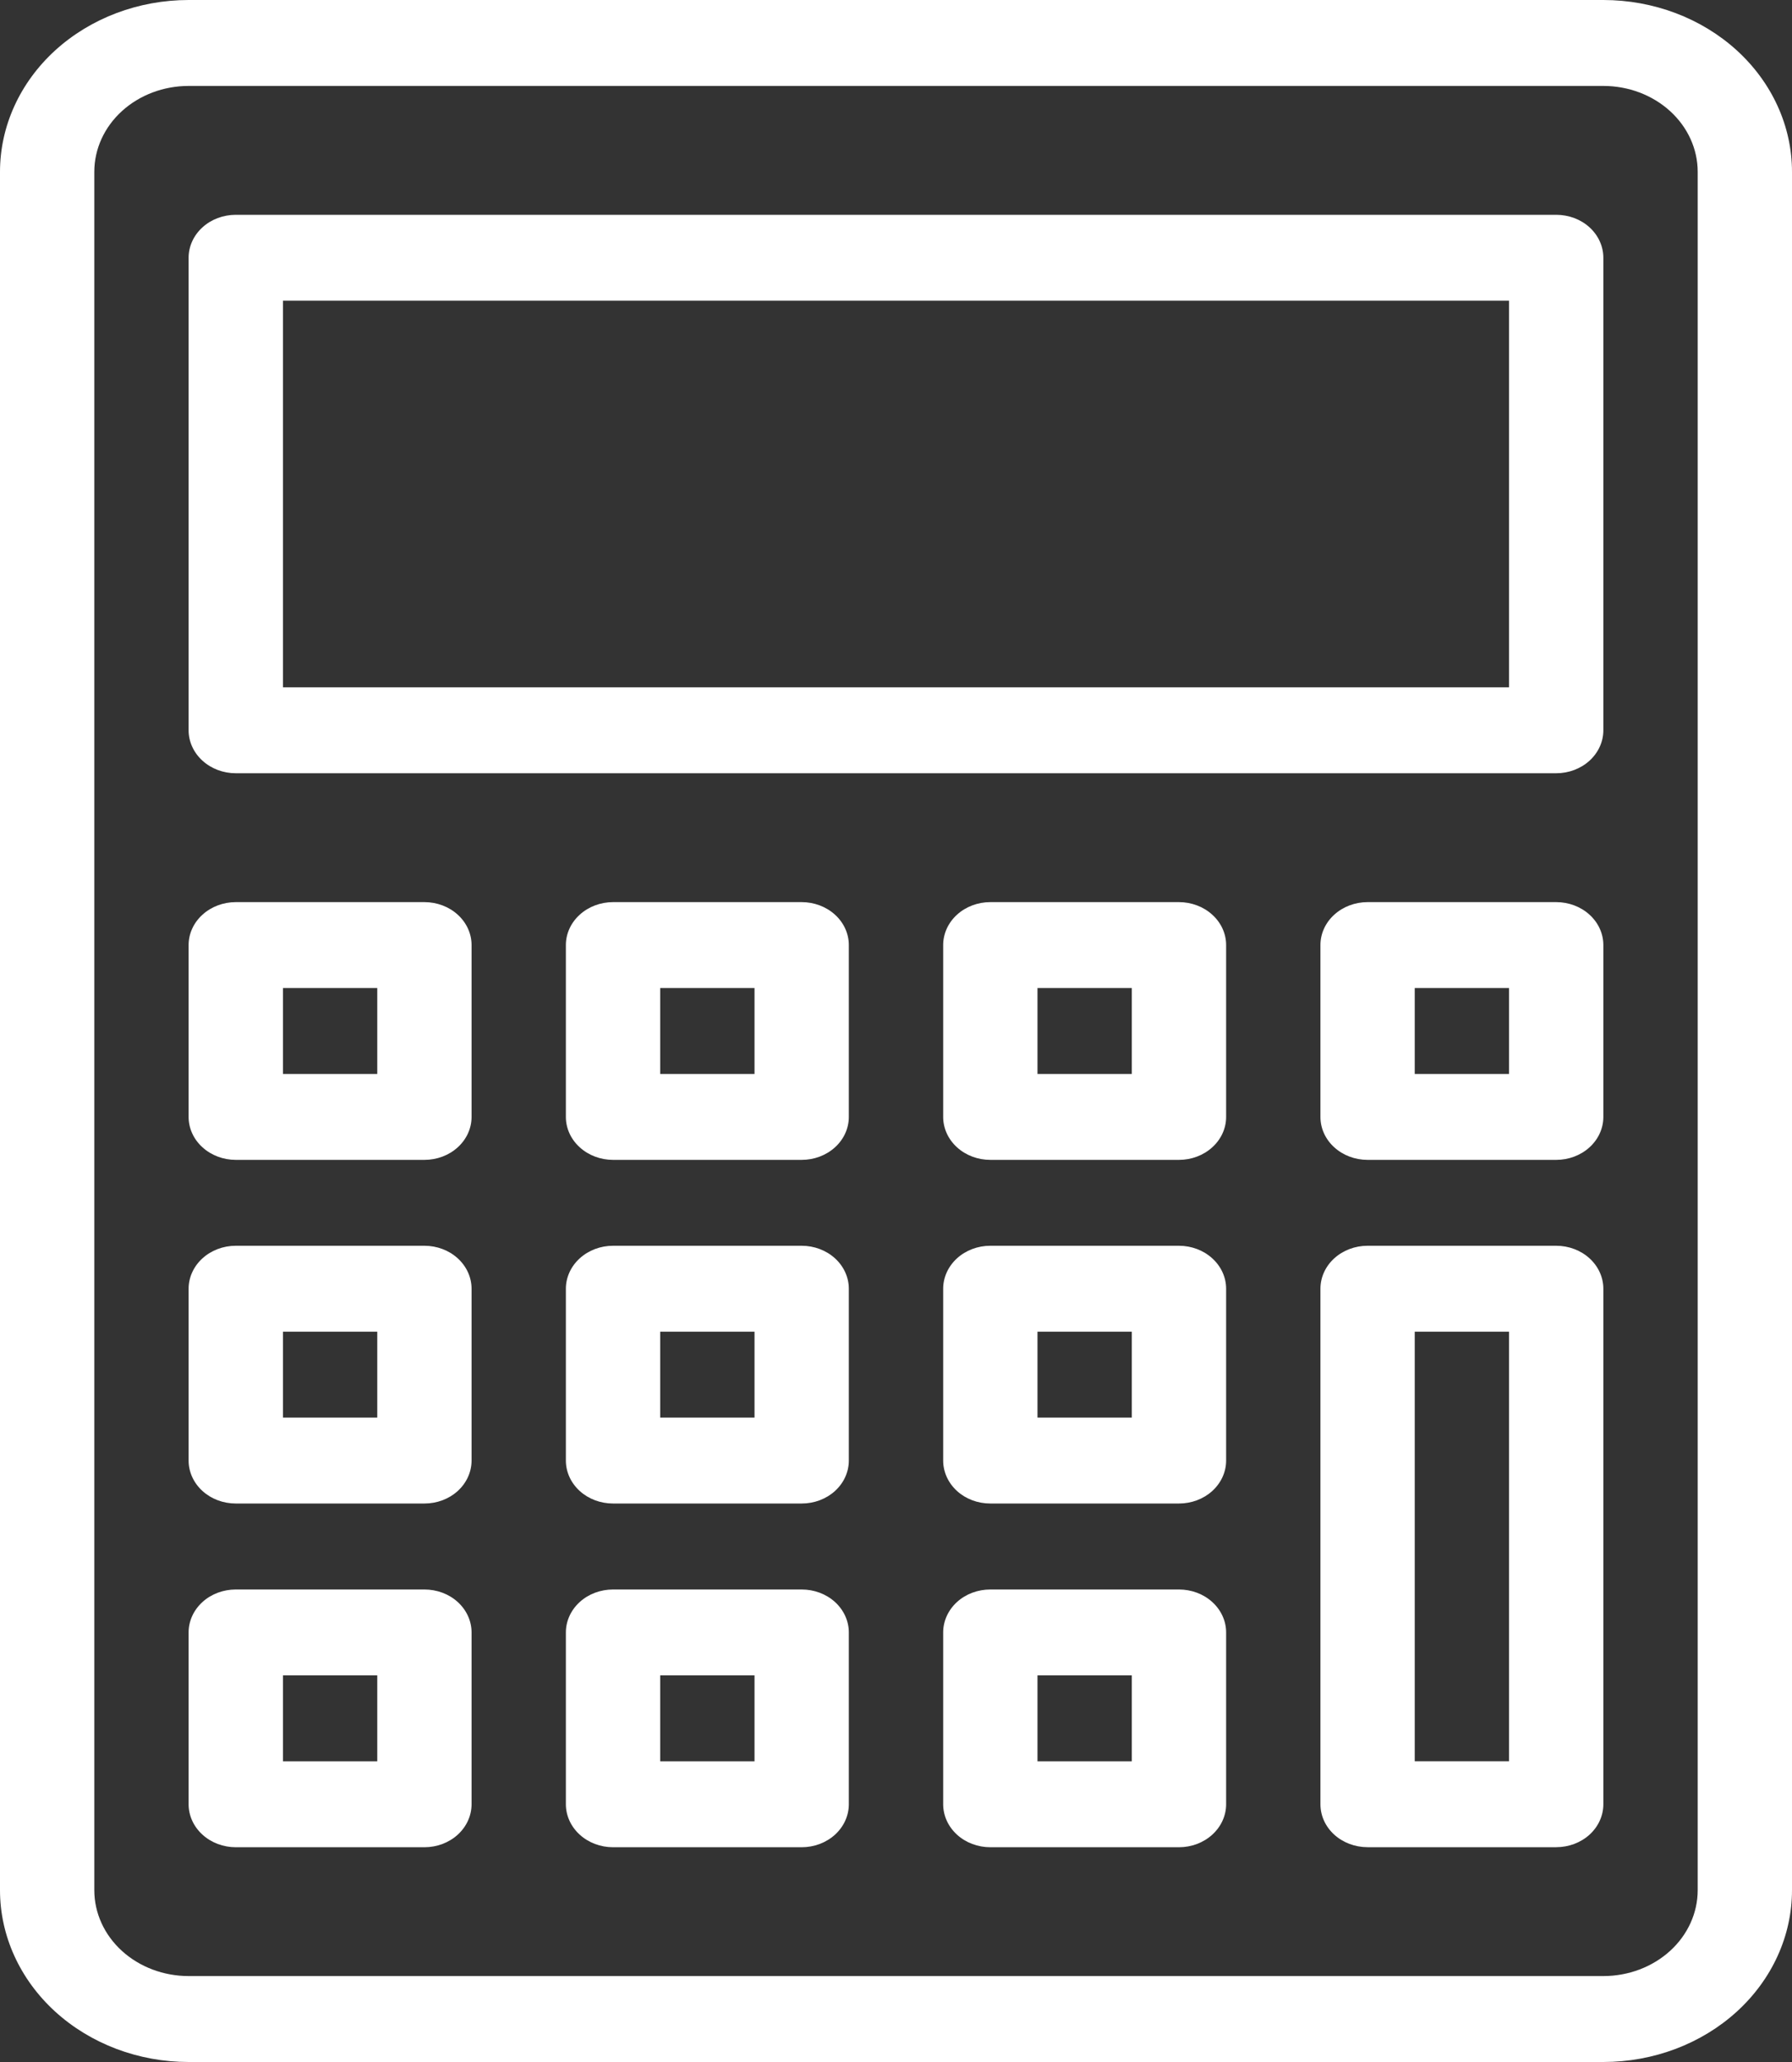 <svg width="40" height="46" viewBox="0 0 40 46" fill="none" xmlns="http://www.w3.org/2000/svg">
<rect x="0" y="0" width="40" height="46" fill="#333333" stroke="none"/>
<path d="M35.789 0H4.211C3.094 0 2.023 0.404 1.233 1.123C0.444 1.842 0 2.817 0 3.833V42.167C0 43.183 0.444 44.158 1.233 44.877C2.023 45.596 3.094 46 4.211 46H35.789C36.906 46 37.977 45.596 38.767 44.877C39.556 44.158 40 43.183 40 42.167V3.833C40 2.817 39.556 1.842 38.767 1.123C37.977 0.404 36.906 0 35.789 0V0ZM37.895 42.167C37.895 42.675 37.673 43.163 37.278 43.522C36.883 43.881 36.348 44.083 35.789 44.083H4.211C3.652 44.083 3.117 43.881 2.722 43.522C2.327 43.163 2.105 42.675 2.105 42.167V3.833C2.105 3.325 2.327 2.837 2.722 2.478C3.117 2.119 3.652 1.917 4.211 1.917H35.789C36.348 1.917 36.883 2.119 37.278 2.478C37.673 2.837 37.895 3.325 37.895 3.833V42.167Z" fill="white"/>
<path d="M34.737 4.792H5.263C4.984 4.792 4.716 4.892 4.519 5.072C4.321 5.252 4.21 5.496 4.21 5.75V16.291C4.21 16.546 4.321 16.789 4.519 16.969C4.716 17.149 4.984 17.25 5.263 17.25H34.737C35.016 17.25 35.284 17.149 35.481 16.969C35.678 16.789 35.789 16.546 35.789 16.291V5.75C35.789 5.496 35.678 5.252 35.481 5.072C35.284 4.892 35.016 4.792 34.737 4.792ZM33.684 15.333H6.316V6.708H33.684V15.333Z" fill="white"/>
<path d="M26.316 20.125H22.105C21.826 20.125 21.558 20.226 21.361 20.406C21.164 20.585 21.053 20.829 21.053 21.083V24.917C21.053 25.171 21.164 25.415 21.361 25.594C21.558 25.774 21.826 25.875 22.105 25.875H26.316C26.595 25.875 26.863 25.774 27.06 25.594C27.258 25.415 27.369 25.171 27.369 24.917V21.083C27.369 20.829 27.258 20.585 27.06 20.406C26.863 20.226 26.595 20.125 26.316 20.125ZM25.263 23.958H23.158V22.042H25.263V23.958Z" fill="white"/>
<path d="M34.737 20.125H30.526C30.247 20.125 29.979 20.226 29.782 20.406C29.584 20.585 29.474 20.829 29.474 21.083V24.917C29.474 25.171 29.584 25.415 29.782 25.594C29.979 25.774 30.247 25.875 30.526 25.875H34.737C35.016 25.875 35.284 25.774 35.481 25.594C35.678 25.415 35.789 25.171 35.789 24.917V21.083C35.789 20.829 35.678 20.585 35.481 20.406C35.284 20.226 35.016 20.125 34.737 20.125ZM33.684 23.958H31.579V22.042H33.684V23.958Z" fill="white"/>
<path d="M17.895 20.125H13.684C13.405 20.125 13.137 20.226 12.94 20.406C12.742 20.585 12.631 20.829 12.631 21.083V24.917C12.631 25.171 12.742 25.415 12.94 25.594C13.137 25.774 13.405 25.875 13.684 25.875H17.895C18.174 25.875 18.441 25.774 18.639 25.594C18.836 25.415 18.947 25.171 18.947 24.917V21.083C18.947 20.829 18.836 20.585 18.639 20.406C18.441 20.226 18.174 20.125 17.895 20.125ZM16.842 23.958H14.737V22.042H16.842V23.958Z" fill="white"/>
<path d="M9.474 20.125H5.263C4.984 20.125 4.716 20.226 4.519 20.406C4.321 20.585 4.21 20.829 4.21 21.083V24.917C4.21 25.171 4.321 25.415 4.519 25.594C4.716 25.774 4.984 25.875 5.263 25.875H9.474C9.753 25.875 10.021 25.774 10.218 25.594C10.415 25.415 10.526 25.171 10.526 24.917V21.083C10.526 20.829 10.415 20.585 10.218 20.406C10.021 20.226 9.753 20.125 9.474 20.125ZM8.421 23.958H6.316V22.042H8.421V23.958Z" fill="white"/>
<path d="M26.316 27.791H22.105C21.826 27.791 21.558 27.892 21.361 28.072C21.164 28.252 21.053 28.496 21.053 28.75V32.583C21.053 32.837 21.164 33.081 21.361 33.261C21.558 33.441 21.826 33.541 22.105 33.541H26.316C26.595 33.541 26.863 33.441 27.06 33.261C27.258 33.081 27.369 32.837 27.369 32.583V28.75C27.369 28.496 27.258 28.252 27.06 28.072C26.863 27.892 26.595 27.791 26.316 27.791ZM25.263 31.625H23.158V29.708H25.263V31.625Z" fill="white"/>
<path d="M17.895 27.791H13.684C13.405 27.791 13.137 27.892 12.94 28.072C12.742 28.252 12.631 28.496 12.631 28.75V32.583C12.631 32.837 12.742 33.081 12.94 33.261C13.137 33.441 13.405 33.541 13.684 33.541H17.895C18.174 33.541 18.441 33.441 18.639 33.261C18.836 33.081 18.947 32.837 18.947 32.583V28.75C18.947 28.496 18.836 28.252 18.639 28.072C18.441 27.892 18.174 27.791 17.895 27.791ZM16.842 31.625H14.737V29.708H16.842V31.625Z" fill="white"/>
<path d="M9.474 27.791H5.263C4.984 27.791 4.716 27.892 4.519 28.072C4.321 28.252 4.21 28.496 4.21 28.75V32.583C4.21 32.837 4.321 33.081 4.519 33.261C4.716 33.441 4.984 33.541 5.263 33.541H9.474C9.753 33.541 10.021 33.441 10.218 33.261C10.415 33.081 10.526 32.837 10.526 32.583V28.75C10.526 28.496 10.415 28.252 10.218 28.072C10.021 27.892 9.753 27.791 9.474 27.791ZM8.421 31.625H6.316V29.708H8.421V31.625Z" fill="white"/>
<path d="M26.316 35.459H22.105C21.826 35.459 21.558 35.559 21.361 35.739C21.164 35.919 21.053 36.163 21.053 36.417V40.25C21.053 40.504 21.164 40.748 21.361 40.928C21.558 41.108 21.826 41.209 22.105 41.209H26.316C26.595 41.209 26.863 41.108 27.06 40.928C27.258 40.748 27.369 40.504 27.369 40.25V36.417C27.369 36.163 27.258 35.919 27.06 35.739C26.863 35.559 26.595 35.459 26.316 35.459ZM25.263 39.292H23.158V37.375H25.263V39.292Z" fill="white"/>
<path d="M34.737 27.791H30.526C30.247 27.791 29.979 27.892 29.782 28.072C29.584 28.252 29.474 28.496 29.474 28.75V40.25C29.474 40.504 29.584 40.748 29.782 40.928C29.979 41.107 30.247 41.208 30.526 41.208H34.737C35.016 41.208 35.284 41.107 35.481 40.928C35.678 40.748 35.789 40.504 35.789 40.25V28.75C35.789 28.496 35.678 28.252 35.481 28.072C35.284 27.892 35.016 27.791 34.737 27.791ZM33.684 39.291H31.579V29.708H33.684V39.291Z" fill="white"/>
<path d="M17.895 35.459H13.684C13.405 35.459 13.137 35.559 12.94 35.739C12.742 35.919 12.631 36.163 12.631 36.417V40.25C12.631 40.504 12.742 40.748 12.94 40.928C13.137 41.108 13.405 41.209 13.684 41.209H17.895C18.174 41.209 18.441 41.108 18.639 40.928C18.836 40.748 18.947 40.504 18.947 40.25V36.417C18.947 36.163 18.836 35.919 18.639 35.739C18.441 35.559 18.174 35.459 17.895 35.459ZM16.842 39.292H14.737V37.375H16.842V39.292Z" fill="white"/>
<path d="M9.474 35.459H5.263C4.984 35.459 4.716 35.559 4.519 35.739C4.321 35.919 4.21 36.163 4.21 36.417V40.25C4.21 40.504 4.321 40.748 4.519 40.928C4.716 41.108 4.984 41.209 5.263 41.209H9.474C9.753 41.209 10.021 41.108 10.218 40.928C10.415 40.748 10.526 40.504 10.526 40.25V36.417C10.526 36.163 10.415 35.919 10.218 35.739C10.021 35.559 9.753 35.459 9.474 35.459ZM8.421 39.292H6.316V37.375H8.421V39.292Z" fill="white"/>
</svg>
